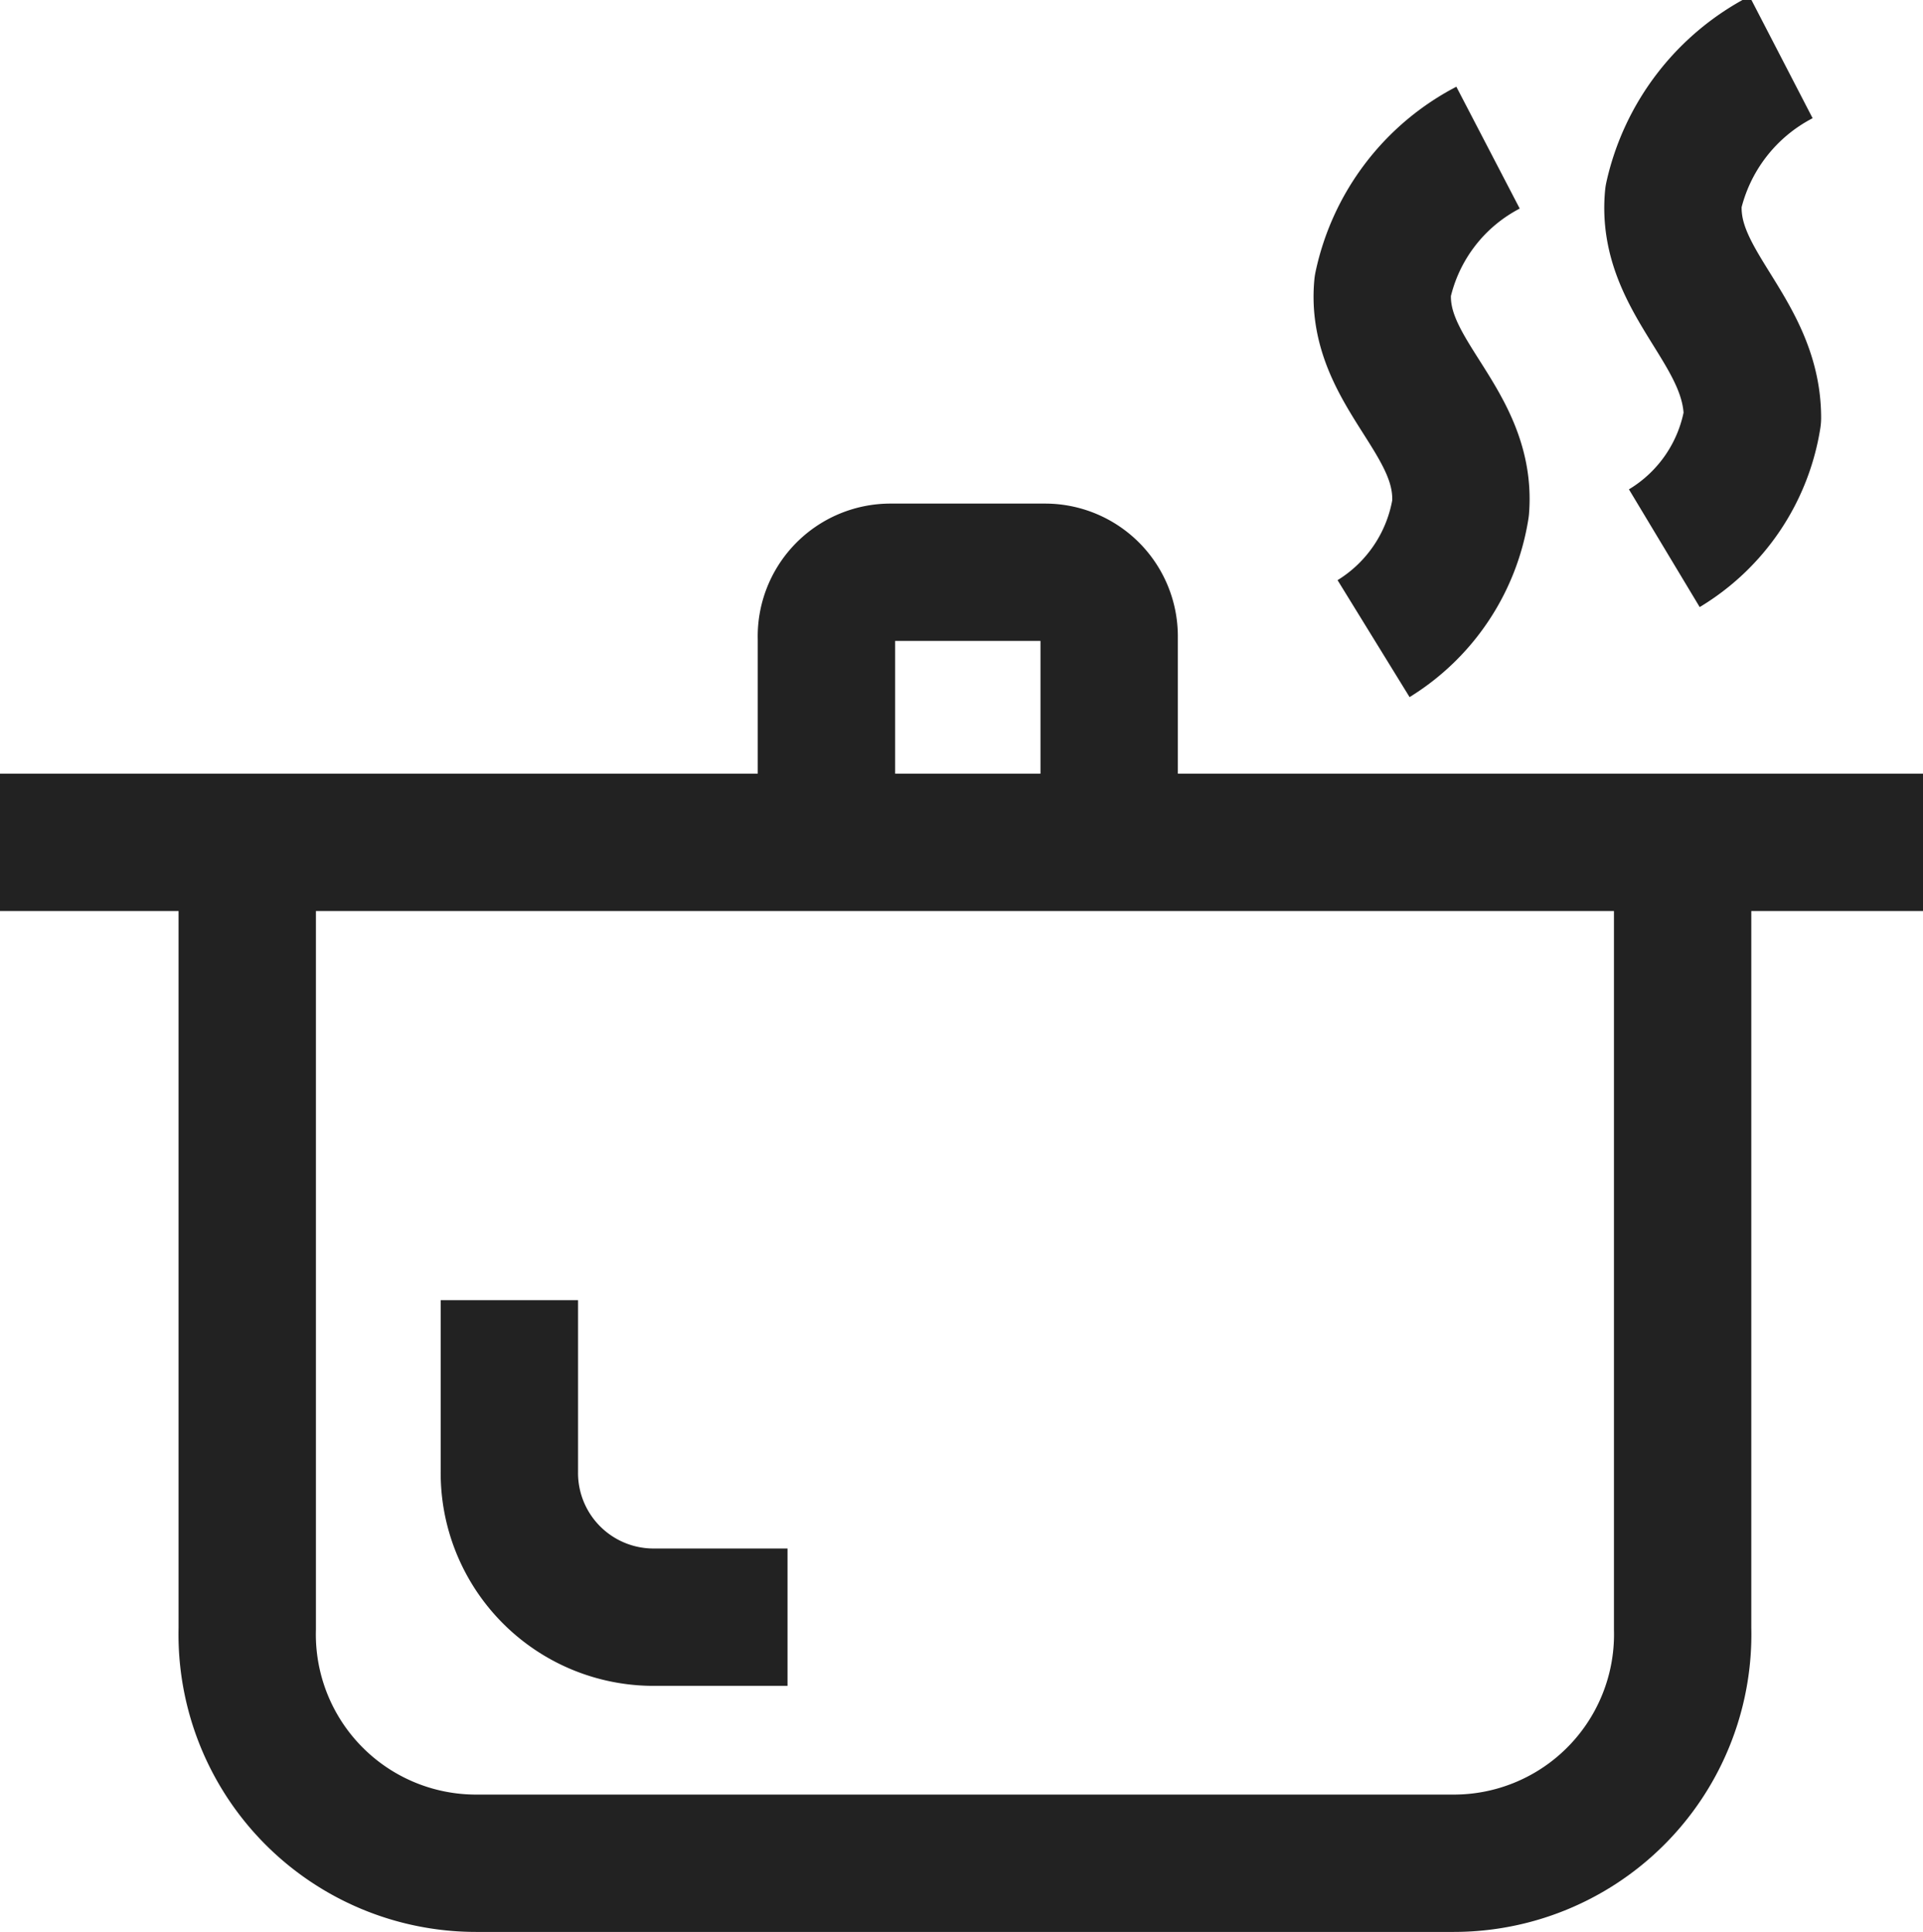<svg xmlns="http://www.w3.org/2000/svg" viewBox="0 0 16.8 16.88"><g id="Layer_2" data-name="Layer 2"><g id="Layer_2-2" data-name="Layer 2"><line x1="16.8" y1="7.36" y2="7.36" fill="none" stroke="#222" stroke-linejoin="round" stroke-width="1.2"/><path d="M14.7,7.37v6.86a2,2,0,0,1-2,2.05H4.16a2,2,0,0,1-2-2.05V7.37" fill="none" stroke="#222" stroke-linejoin="round" stroke-width="1.2"/><path d="M6.88,14.13H5.7a1.26,1.26,0,0,1-1.25-1.27v-1.5" fill="none" stroke="#222" stroke-linejoin="round" stroke-width="1.2"/><path d="M14.54,4.79a1.63,1.63,0,0,0,.77-1.14c0-.77-.76-1.18-.69-1.93A1.82,1.82,0,0,1,15.56.5" fill="none" stroke="#222" stroke-linejoin="round" stroke-width="1.2"/><path d="M12,5.58a1.64,1.64,0,0,0,.76-1.14c.06-.77-.75-1.18-.68-1.94A1.78,1.78,0,0,1,13,1.29" fill="none" stroke="#222" stroke-linejoin="round" stroke-width="1.2"/><path d="M7.22,7.36V5.58A.56.56,0,0,1,7.78,5H9.13a.56.56,0,0,1,.56.56V7.36" fill="none" stroke="#222" stroke-linejoin="round" stroke-width="1.2"/></g></g></svg>